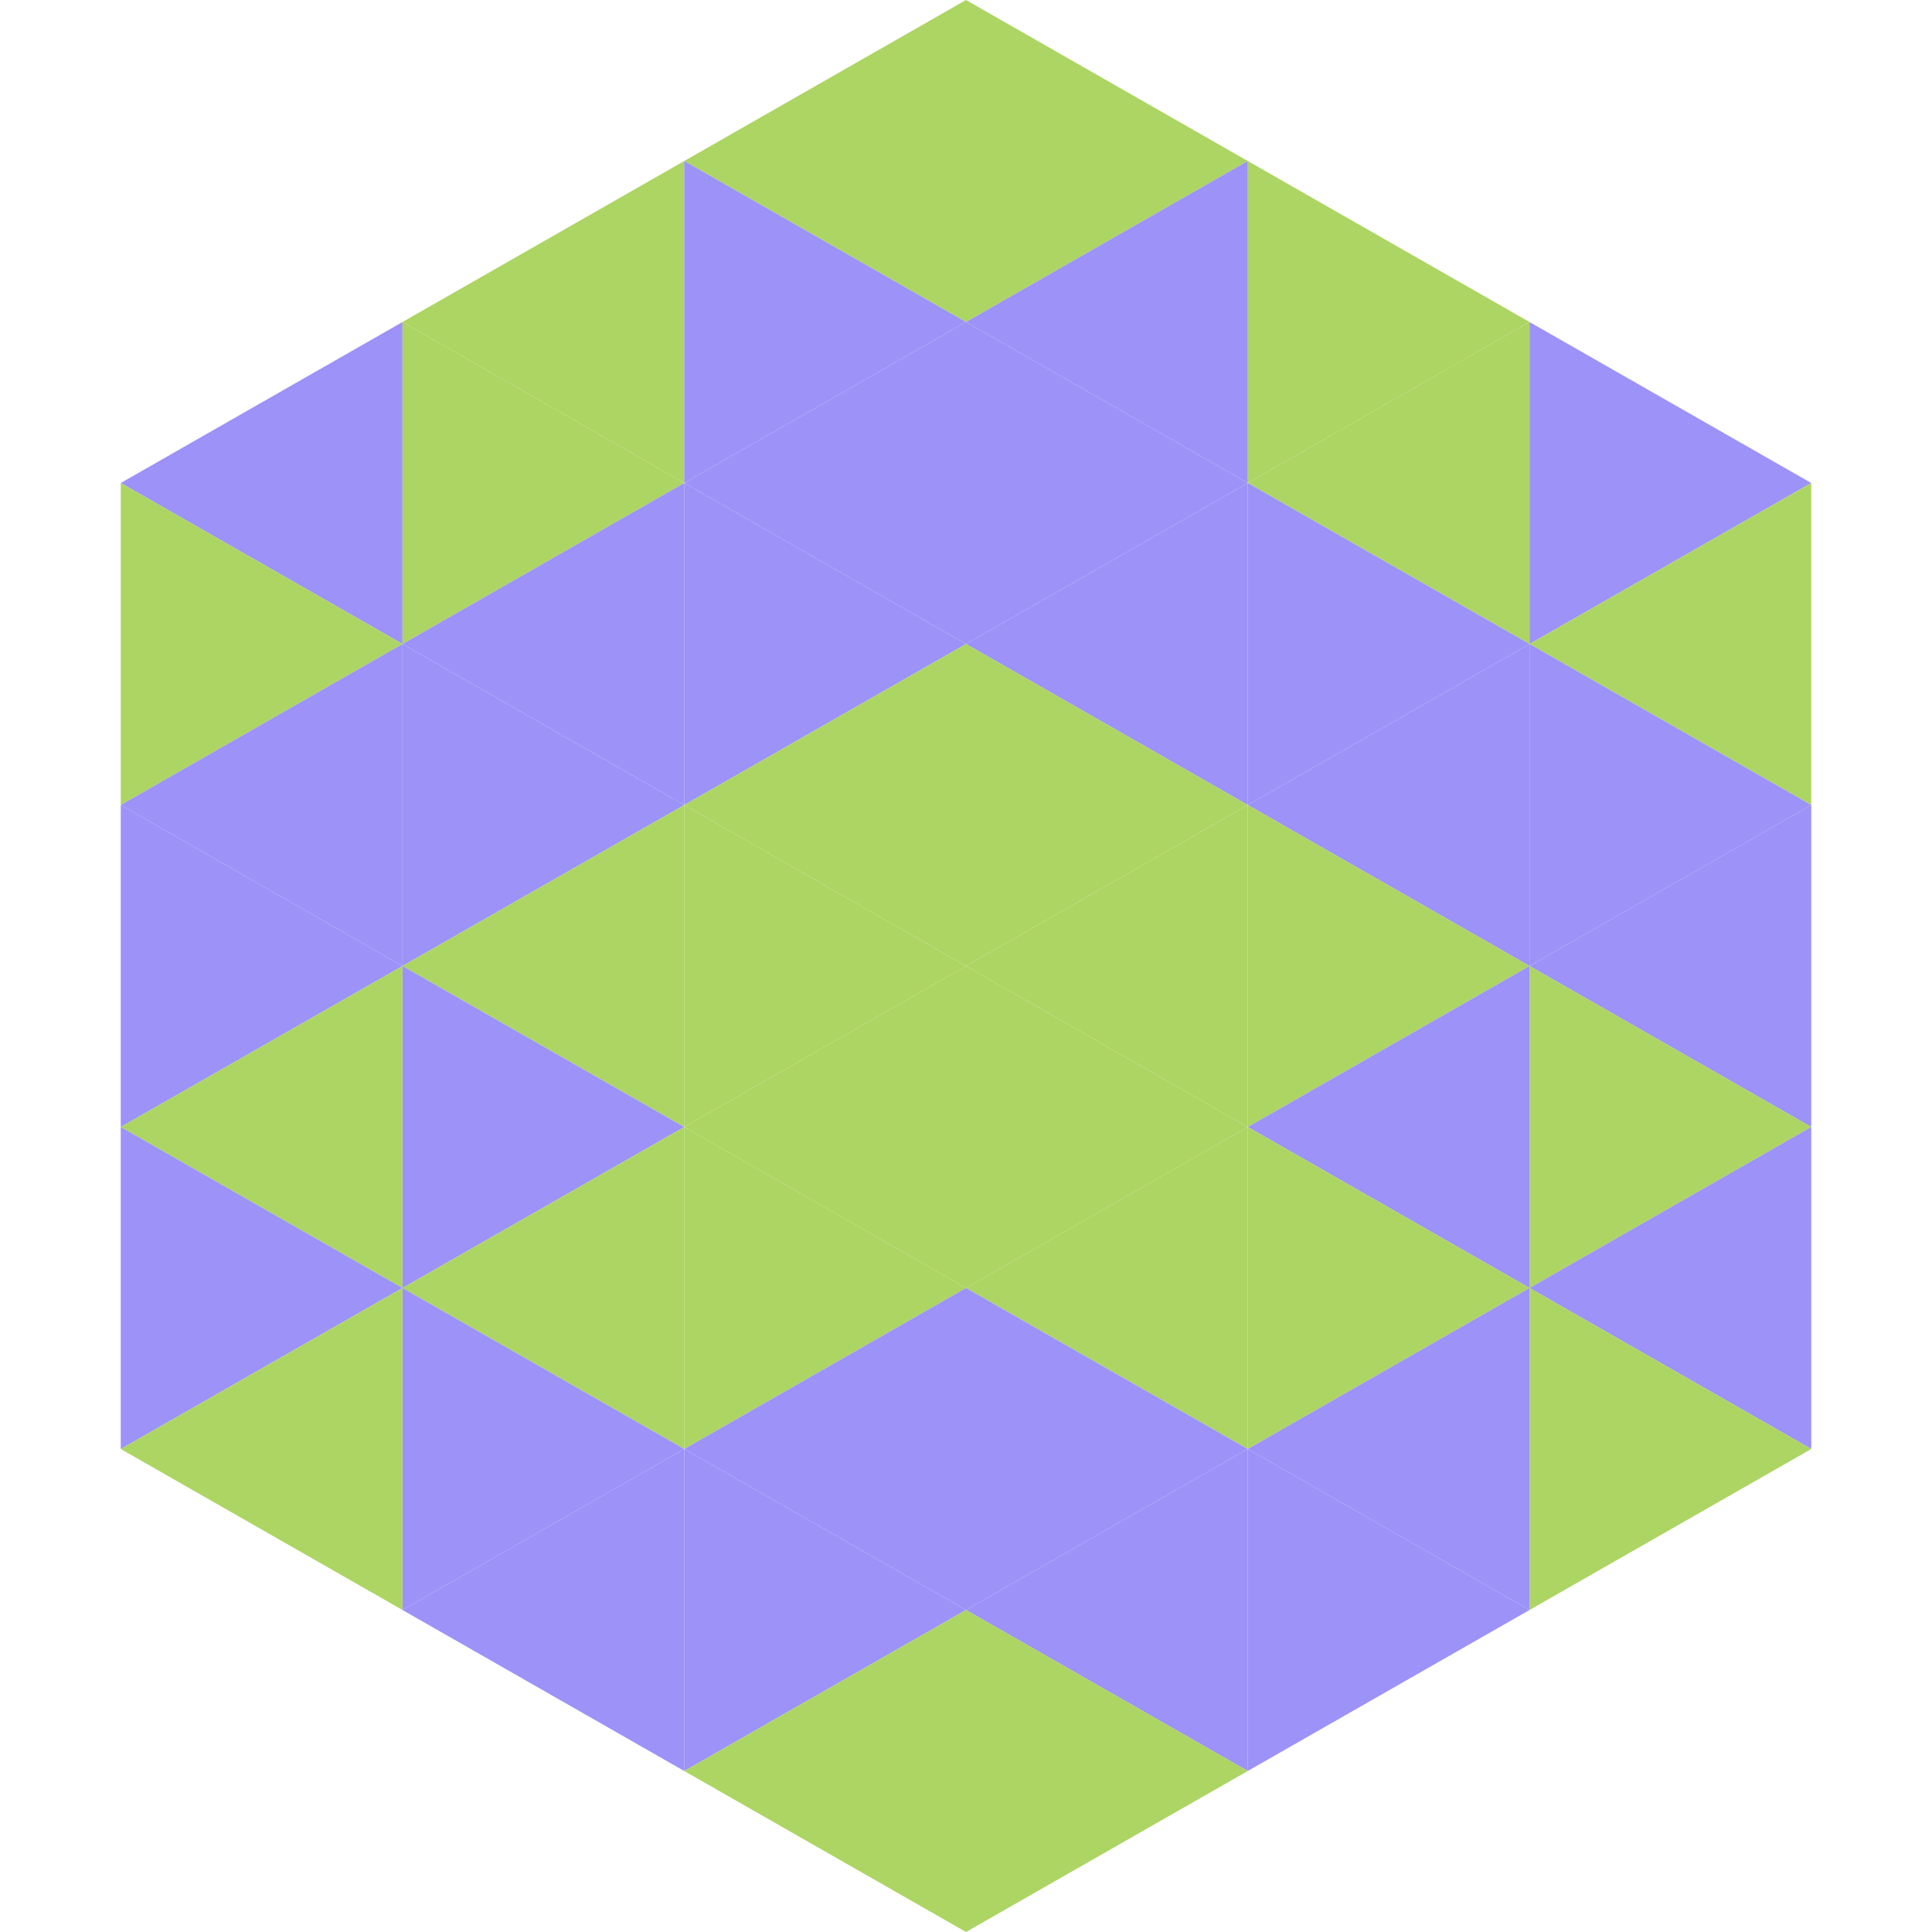 <?xml version="1.0"?>
<!-- Generated by SVGo -->
<svg width="240" height="240"
     xmlns="http://www.w3.org/2000/svg"
     xmlns:xlink="http://www.w3.org/1999/xlink">
<polygon points="50,40 15,60 50,80" style="fill:rgb(156,146,248)" />
<polygon points="190,40 225,60 190,80" style="fill:rgb(156,146,248)" />
<polygon points="15,60 50,80 15,100" style="fill:rgb(172,213,99)" />
<polygon points="225,60 190,80 225,100" style="fill:rgb(172,213,99)" />
<polygon points="50,80 15,100 50,120" style="fill:rgb(156,146,248)" />
<polygon points="190,80 225,100 190,120" style="fill:rgb(156,146,248)" />
<polygon points="15,100 50,120 15,140" style="fill:rgb(156,146,248)" />
<polygon points="225,100 190,120 225,140" style="fill:rgb(156,146,248)" />
<polygon points="50,120 15,140 50,160" style="fill:rgb(172,213,99)" />
<polygon points="190,120 225,140 190,160" style="fill:rgb(172,213,99)" />
<polygon points="15,140 50,160 15,180" style="fill:rgb(156,146,248)" />
<polygon points="225,140 190,160 225,180" style="fill:rgb(156,146,248)" />
<polygon points="50,160 15,180 50,200" style="fill:rgb(172,213,99)" />
<polygon points="190,160 225,180 190,200" style="fill:rgb(172,213,99)" />
<polygon points="15,180 50,200 15,220" style="fill:rgb(255,255,255); fill-opacity:0" />
<polygon points="225,180 190,200 225,220" style="fill:rgb(255,255,255); fill-opacity:0" />
<polygon points="50,0 85,20 50,40" style="fill:rgb(255,255,255); fill-opacity:0" />
<polygon points="190,0 155,20 190,40" style="fill:rgb(255,255,255); fill-opacity:0" />
<polygon points="85,20 50,40 85,60" style="fill:rgb(172,213,99)" />
<polygon points="155,20 190,40 155,60" style="fill:rgb(172,213,99)" />
<polygon points="50,40 85,60 50,80" style="fill:rgb(172,213,99)" />
<polygon points="190,40 155,60 190,80" style="fill:rgb(172,213,99)" />
<polygon points="85,60 50,80 85,100" style="fill:rgb(156,146,248)" />
<polygon points="155,60 190,80 155,100" style="fill:rgb(156,146,248)" />
<polygon points="50,80 85,100 50,120" style="fill:rgb(156,146,248)" />
<polygon points="190,80 155,100 190,120" style="fill:rgb(156,146,248)" />
<polygon points="85,100 50,120 85,140" style="fill:rgb(172,213,99)" />
<polygon points="155,100 190,120 155,140" style="fill:rgb(172,213,99)" />
<polygon points="50,120 85,140 50,160" style="fill:rgb(156,146,248)" />
<polygon points="190,120 155,140 190,160" style="fill:rgb(156,146,248)" />
<polygon points="85,140 50,160 85,180" style="fill:rgb(172,213,99)" />
<polygon points="155,140 190,160 155,180" style="fill:rgb(172,213,99)" />
<polygon points="50,160 85,180 50,200" style="fill:rgb(156,146,248)" />
<polygon points="190,160 155,180 190,200" style="fill:rgb(156,146,248)" />
<polygon points="85,180 50,200 85,220" style="fill:rgb(156,146,248)" />
<polygon points="155,180 190,200 155,220" style="fill:rgb(156,146,248)" />
<polygon points="120,0 85,20 120,40" style="fill:rgb(172,213,99)" />
<polygon points="120,0 155,20 120,40" style="fill:rgb(172,213,99)" />
<polygon points="85,20 120,40 85,60" style="fill:rgb(156,146,248)" />
<polygon points="155,20 120,40 155,60" style="fill:rgb(156,146,248)" />
<polygon points="120,40 85,60 120,80" style="fill:rgb(156,146,248)" />
<polygon points="120,40 155,60 120,80" style="fill:rgb(156,146,248)" />
<polygon points="85,60 120,80 85,100" style="fill:rgb(156,146,248)" />
<polygon points="155,60 120,80 155,100" style="fill:rgb(156,146,248)" />
<polygon points="120,80 85,100 120,120" style="fill:rgb(172,213,99)" />
<polygon points="120,80 155,100 120,120" style="fill:rgb(172,213,99)" />
<polygon points="85,100 120,120 85,140" style="fill:rgb(172,213,99)" />
<polygon points="155,100 120,120 155,140" style="fill:rgb(172,213,99)" />
<polygon points="120,120 85,140 120,160" style="fill:rgb(172,213,99)" />
<polygon points="120,120 155,140 120,160" style="fill:rgb(172,213,99)" />
<polygon points="85,140 120,160 85,180" style="fill:rgb(172,213,99)" />
<polygon points="155,140 120,160 155,180" style="fill:rgb(172,213,99)" />
<polygon points="120,160 85,180 120,200" style="fill:rgb(156,146,248)" />
<polygon points="120,160 155,180 120,200" style="fill:rgb(156,146,248)" />
<polygon points="85,180 120,200 85,220" style="fill:rgb(156,146,248)" />
<polygon points="155,180 120,200 155,220" style="fill:rgb(156,146,248)" />
<polygon points="120,200 85,220 120,240" style="fill:rgb(172,213,99)" />
<polygon points="120,200 155,220 120,240" style="fill:rgb(172,213,99)" />
<polygon points="85,220 120,240 85,260" style="fill:rgb(255,255,255); fill-opacity:0" />
<polygon points="155,220 120,240 155,260" style="fill:rgb(255,255,255); fill-opacity:0" />
</svg>
